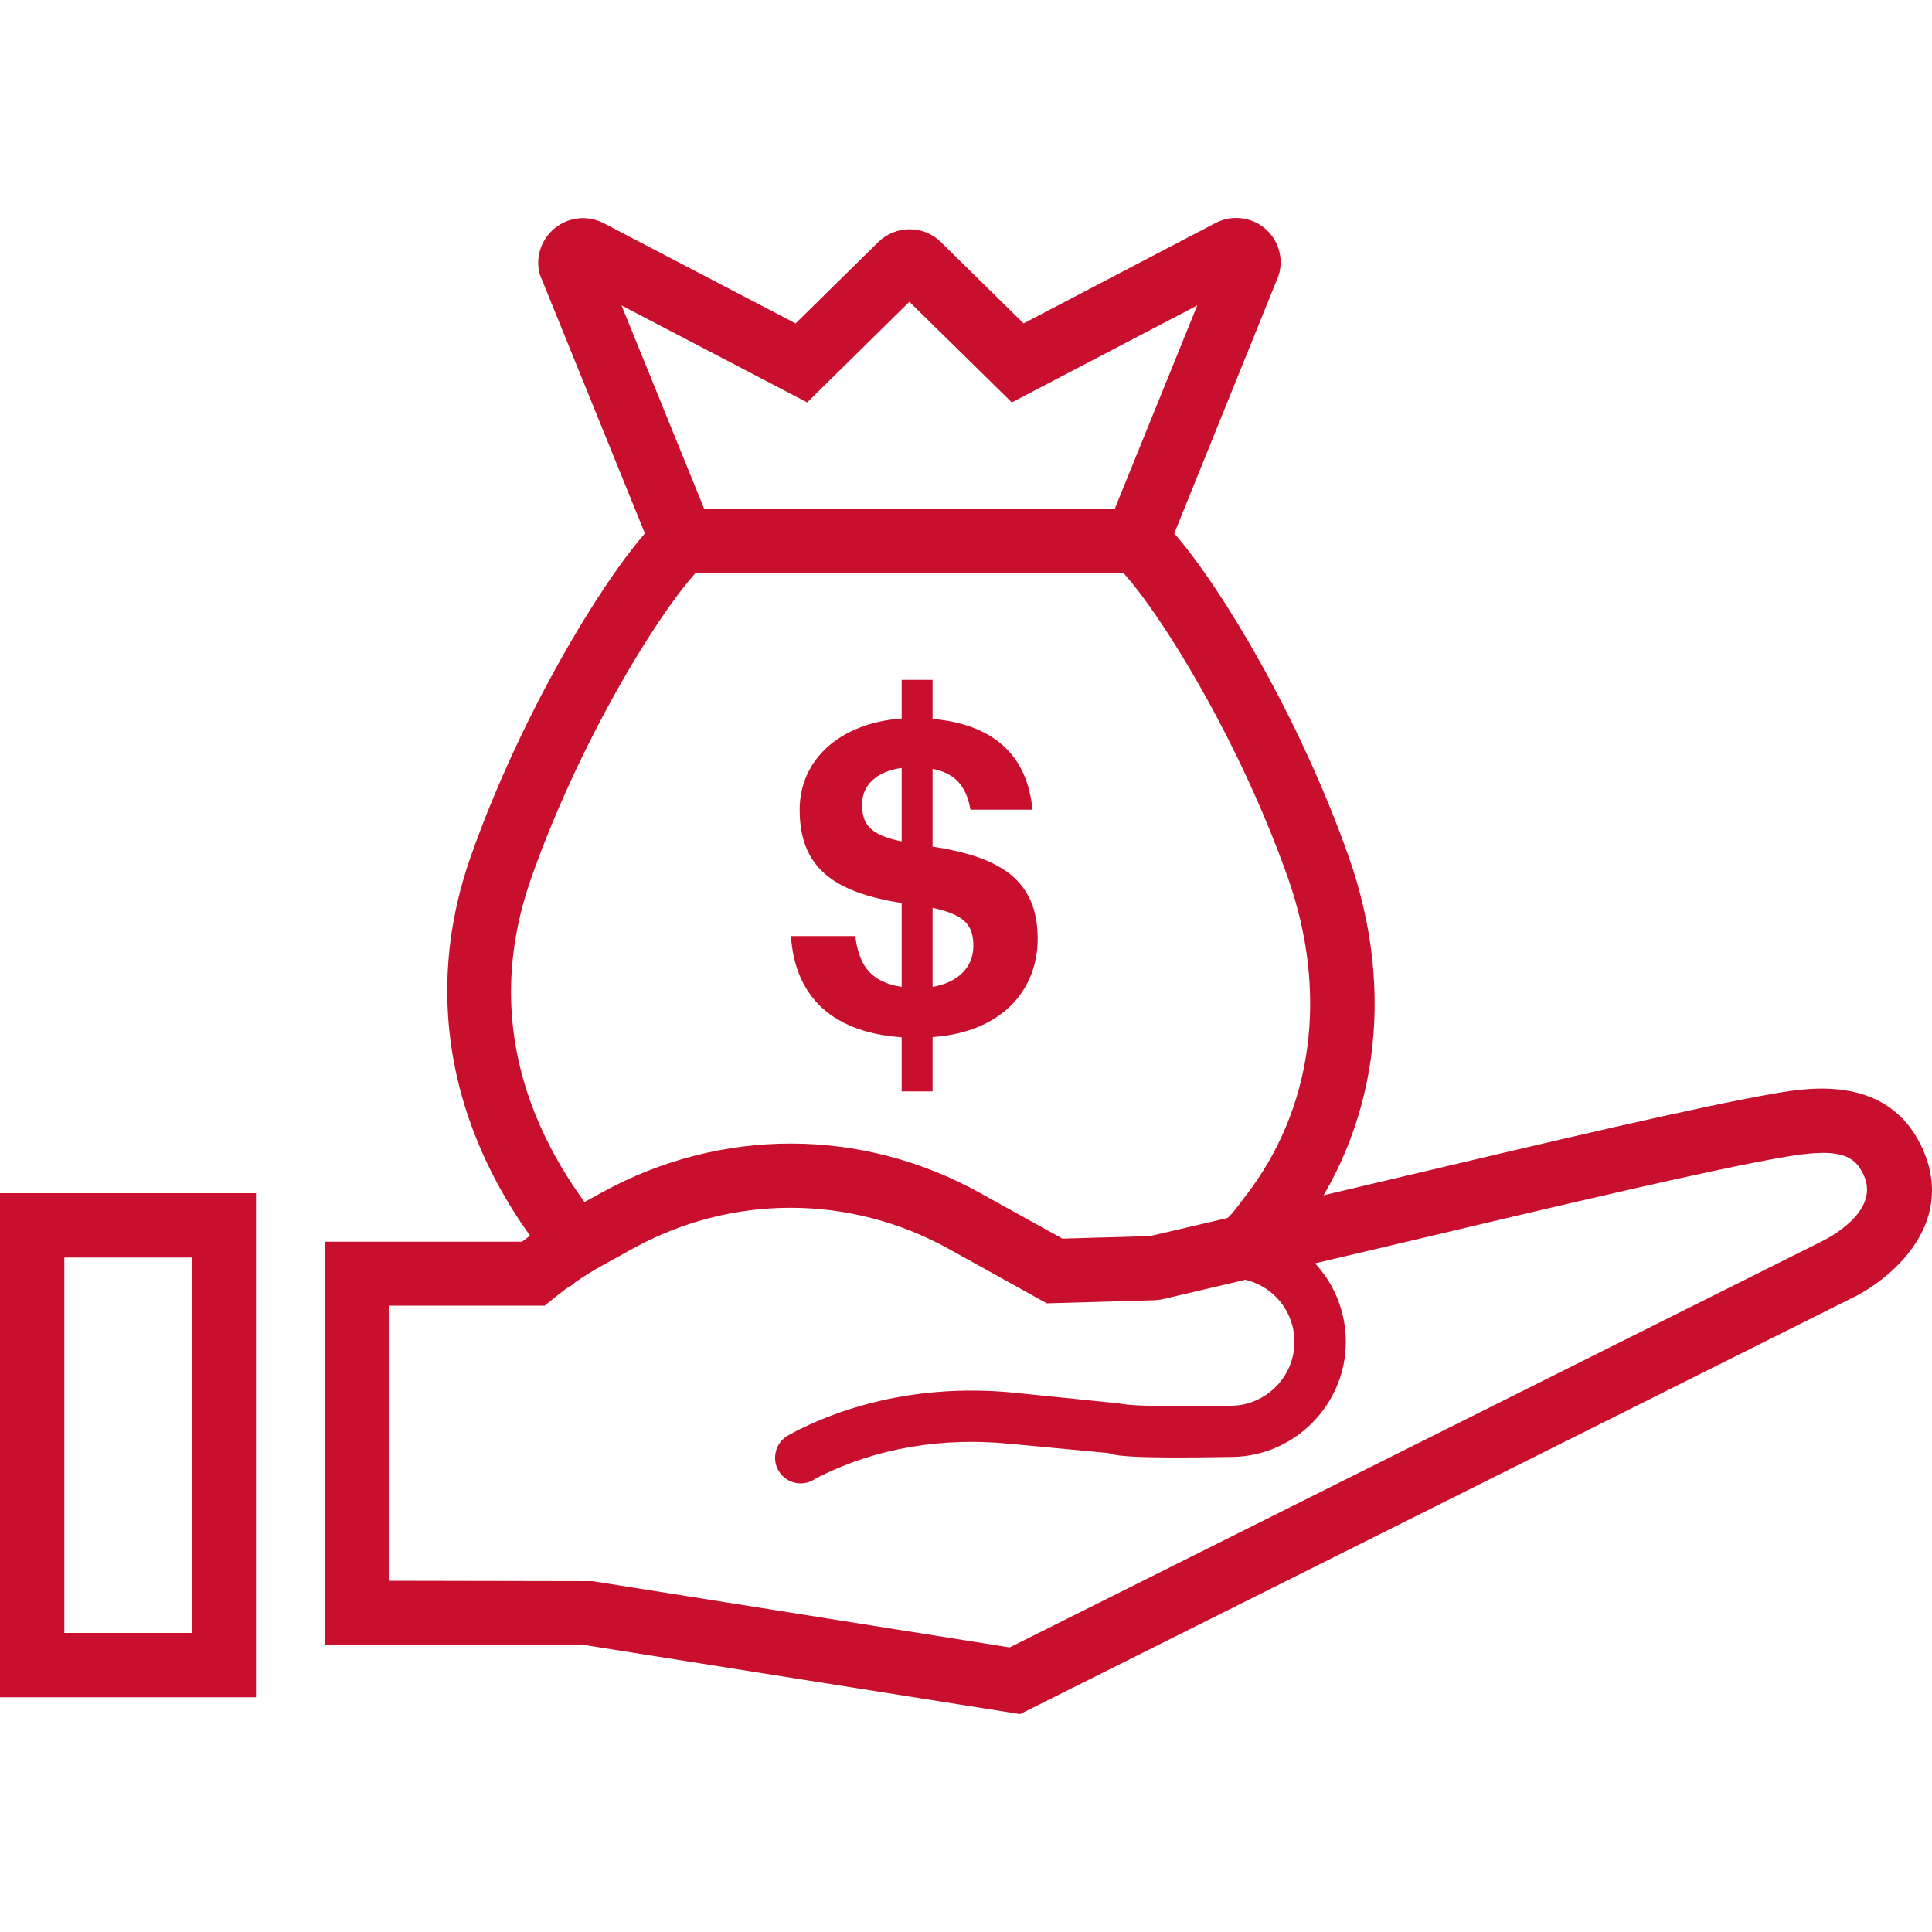 <svg xmlns="http://www.w3.org/2000/svg" id="Layer_1" data-name="Layer 1" viewBox="0 0 100 100">
  <defs fill="#000000">
    <style>
      .cls-1 {
        fill: #c8102e;
      }
    </style>
  </defs>
  <path class="cls-1" d="m46.67,53.69c-3.89-.27-5.55-2.4-5.73-5.24h3.33c.16,1.3.63,2.36,2.4,2.63v-4.34c-3.57-.56-5.28-1.87-5.28-4.83,0-2.58,2.07-4.49,5.28-4.72v-2h1.6v2.02c3.06.27,4.9,1.8,5.17,4.7h-3.21c-.2-1.17-.76-1.89-1.96-2.11v4.02c3.37.52,5.44,1.64,5.44,4.76,0,2.7-1.89,4.85-5.44,5.1v2.81h-1.6v-2.81Zm0-10.14v-3.8c-1.33.18-2.05.92-2.05,1.87,0,1.03.38,1.59,2.05,1.93m1.6,3.44v4.09c1.3-.22,2.11-1.01,2.11-2.11s-.45-1.62-2.11-1.98" fill="#000000"/>
  <path class="cls-1" d="m29.54,66.57c-6.04-6.66-7.88-14.57-5.17-22.25,2.52-7.15,6.59-13.93,9.01-16.71l-5.32-13.11c-.39-.78-.22-1.85.5-2.55.72-.7,1.79-.86,2.68-.4l9.94,5.19,4.29-4.22c.89-.87,2.34-.87,3.22,0l4.29,4.22,9.94-5.2c.89-.46,1.97-.3,2.68.4.71.7.89,1.77.44,2.67l-5.26,13c2.43,2.78,6.5,9.56,9.02,16.71,2.5,7.06,1.5,14.23-2.72,19.66l-.3.39c-.54.71-.71.91-1.66,1.71l-2.15-2.54c.71-.6.74-.64,1.17-1.2l.31-.41c3.51-4.51,4.32-10.53,2.21-16.5-2.79-7.9-7.36-14.83-8.92-16.17l-.91-.78,5.14-12.67-9.6,5.02-5.3-5.21-5.29,5.21-9.61-5.02,5.15,12.67-.91.78c-1.56,1.34-6.12,8.27-8.91,16.18-2.93,8.3.83,14.86,4.49,18.91l-2.47,2.24ZM63.02,13.24s-.03.06-.04.09l.04-.09Zm-31.92-.12l.06.15s-.04-.1-.06-.15" fill="#000000"/>
  <path class="cls-1" d="m13.25,87.85H0v-26.09h13.25v26.09Zm-9.92-3.33h6.59v-19.43H3.33v19.43Z" fill="#000000"/>
  <path class="cls-1" d="m52.79,88.72l-22.51-3.57h-13.47v-20.88h10.21c.8-.61,1.64-1.17,2.5-1.65l1.62-.89c6.14-3.39,13.46-3.39,19.59.02l4.26,2.36,4.53-.13c4.1-.95,8.03-1.88,11.68-2.75,9.38-2.22,16.8-3.97,20.64-4.63,1.78-.31,5.96-1.01,7.69,2.9,1.73,3.92-1.71,6.77-3.76,7.73l-42.97,21.49Zm-32.65-6.9l10.53.02,21.59,3.43,42.06-21.03c.16-.08,3.01-1.47,2.16-3.39-.52-1.18-1.48-1.41-4.08-.97-3.74.64-11.11,2.38-20.43,4.59-3.7.87-7.69,1.82-11.85,2.79l-.33.04-5.61.16-5.06-2.81c-5.12-2.84-11.24-2.85-16.37-.02l-1.61.89c-.86.48-1.7,1.05-2.49,1.69l-.46.37h-8.05v14.22Z" fill="#000000"/>
  <path class="cls-1" d="m63.8,74.79c-5.43.1-5.99-.08-6.23-.16l-5.26-.51c-3.62-.36-7.12.24-10.14,1.74-.14.07-.27.14-.38.2-.11.07-.24.1-.36.1-.24,0-.47-.12-.61-.34-.2-.33-.09-.77.25-.96.13-.08.29-.16.46-.25,3.26-1.63,7.03-2.28,10.91-1.89l5.41.55c.3.08,1.15.21,5.91.12,2.12-.04,3.85-1.8,3.85-3.93,0-1.84-1.25-3.41-3.04-3.82-.38-.09-.61-.46-.53-.84.09-.38.47-.62.84-.53,2.43.56,4.13,2.69,4.13,5.19,0,2.88-2.34,5.27-5.22,5.33" fill="#000000"/>
  <path class="cls-1" d="m41.44,76.78c-.47,0-.9-.25-1.14-.65-.37-.63-.16-1.45.47-1.82.15-.08.31-.17.5-.27,3.36-1.68,7.25-2.35,11.25-1.95l5.41.55c.43.1,1.71.19,5.84.12,1.78-.04,3.23-1.52,3.23-3.3,0-1.55-1.05-2.87-2.55-3.22-.71-.17-1.16-.88-.99-1.59.08-.35.29-.64.6-.83.3-.19.66-.24,1-.16,2.7.62,4.6,3.01,4.6,5.8,0,3.22-2.62,5.89-5.84,5.95-5.57.1-6.12-.08-6.45-.2l-5.12-.48c-3.5-.35-6.89.23-9.8,1.68-.12.06-.24.12-.33.18-.22.13-.45.19-.68.19m8.83-3.55c-3.01,0-5.89.65-8.44,1.93-.16.08-.31.16-.43.23l.08.13c.12-.07.26-.14.41-.22,3.12-1.56,6.75-2.19,10.48-1.81l5.26.51c.59.18,2.62.23,6.16.16,2.54-.05,4.61-2.16,4.61-4.7,0-2.21-1.5-4.09-3.64-4.58,2.04.63,3.49,2.45,3.49,4.58,0,2.46-2,4.5-4.46,4.55-5.16.09-5.8-.07-6.08-.14l-5.32-.53c-.71-.07-1.42-.11-2.12-.11" fill="#000000"/>
  <rect class="cls-1" x="35.6" y="26.32" width="23.09" height="3.33" fill="#000000"/>
</svg>